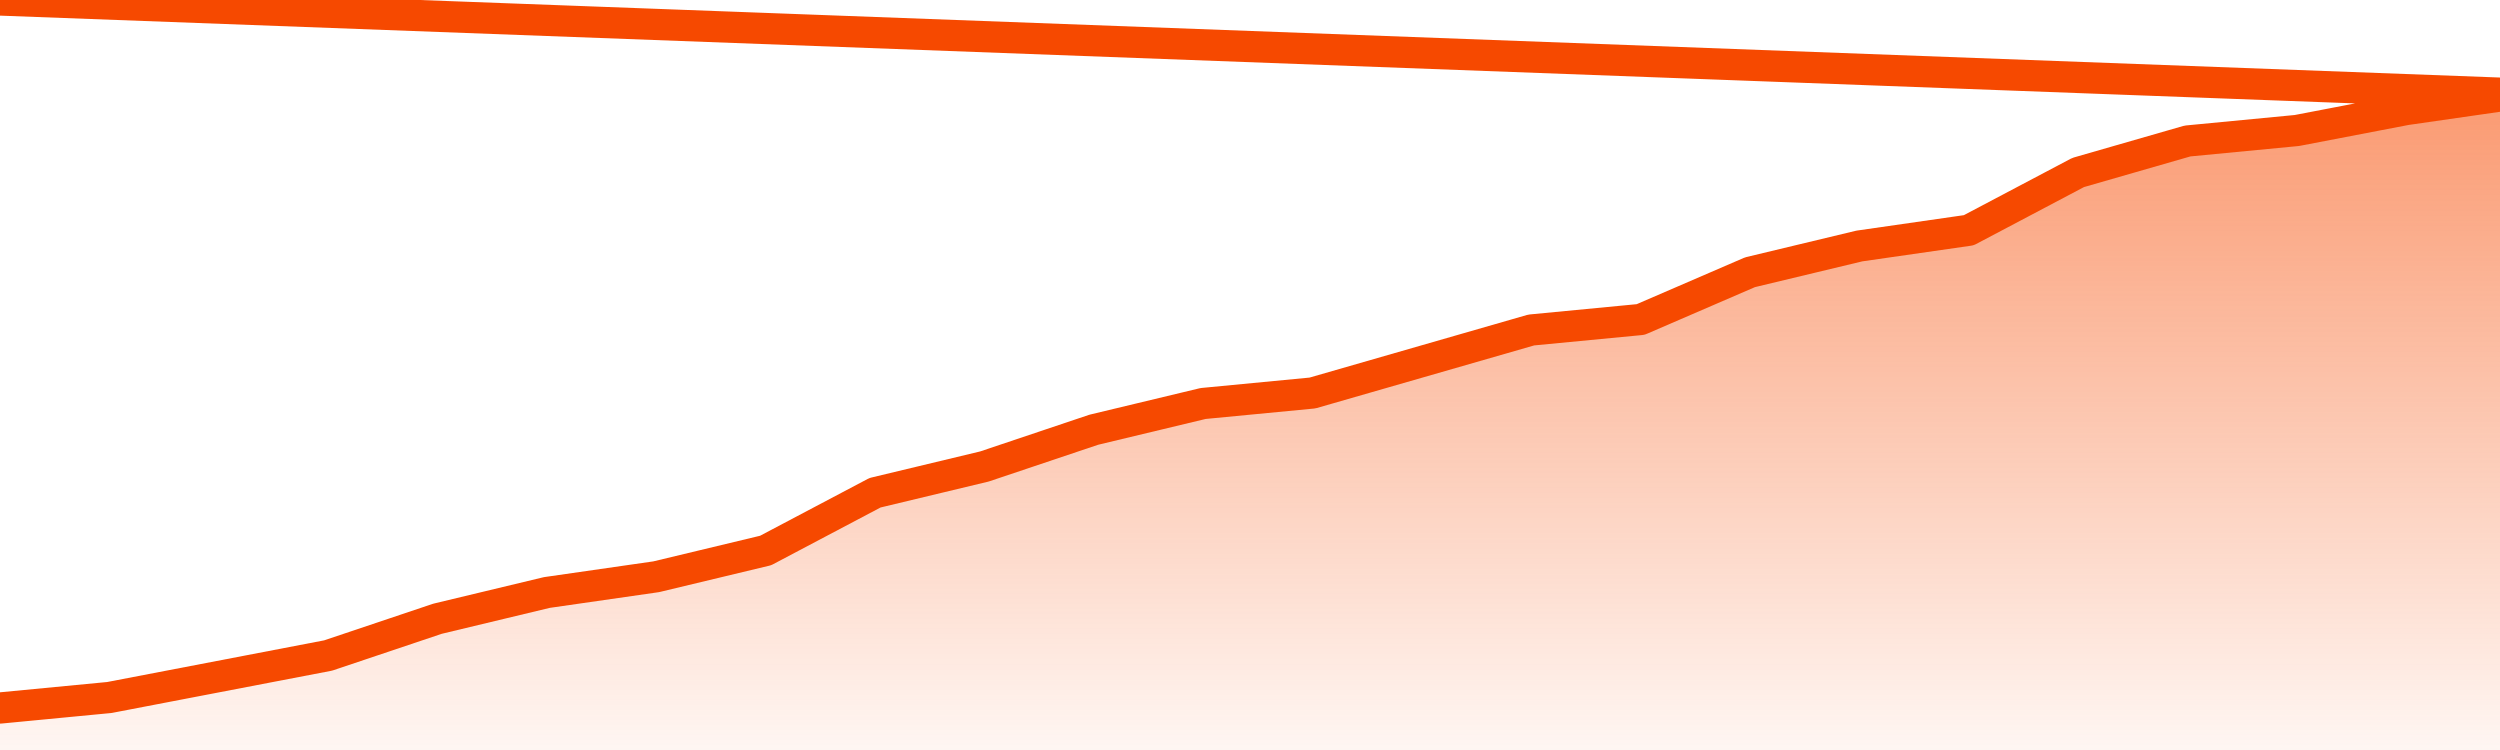       <svg
        version="1.1"
        xmlns="http://www.w3.org/2000/svg"
        width="80"
        height="24"
        viewBox="0 0 80 24">
        <defs>
          <linearGradient x1=".5" x2=".5" y2="1" id="gradient">
            <stop offset="0" stop-color="#F64900"/>
            <stop offset="1" stop-color="#f64900" stop-opacity="0"/>
          </linearGradient>
        </defs>
        <path
          fill="url(#gradient)"
          fill-opacity="0.56"
          stroke="none"
          d="M 0,26 0.0,22.656 3.5,22.32 7.0,21.648 10.5,20.976 14.0,19.8 17.5,18.96 21.0,18.456 24.5,17.616 28.0,15.768 31.5,14.928 35.0,13.752 38.5,12.912 42.0,12.576 45.5,11.568 49.0,10.56 52.5,10.224 56.0,8.712 59.5,7.872 63.0,7.368 66.5,5.52 70.0,4.512 73.5,4.176 77.0,3.504 80.5,3.0 82,26 Z"
        />
        <path
          fill="none"
          stroke="#F64900"
          stroke-width="1"
          stroke-linejoin="round"
          stroke-linecap="round"
          d="M 0.0,22.656 3.5,22.32 7.0,21.648 10.5,20.976 14.0,19.8 17.5,18.96 21.0,18.456 24.5,17.616 28.0,15.768 31.5,14.928 35.0,13.752 38.5,12.912 42.0,12.576 45.5,11.568 49.0,10.56 52.5,10.224 56.0,8.712 59.5,7.872 63.0,7.368 66.5,5.52 70.0,4.512 73.5,4.176 77.0,3.504 80.5,3.0.join(' ') }"
        />
      </svg>
